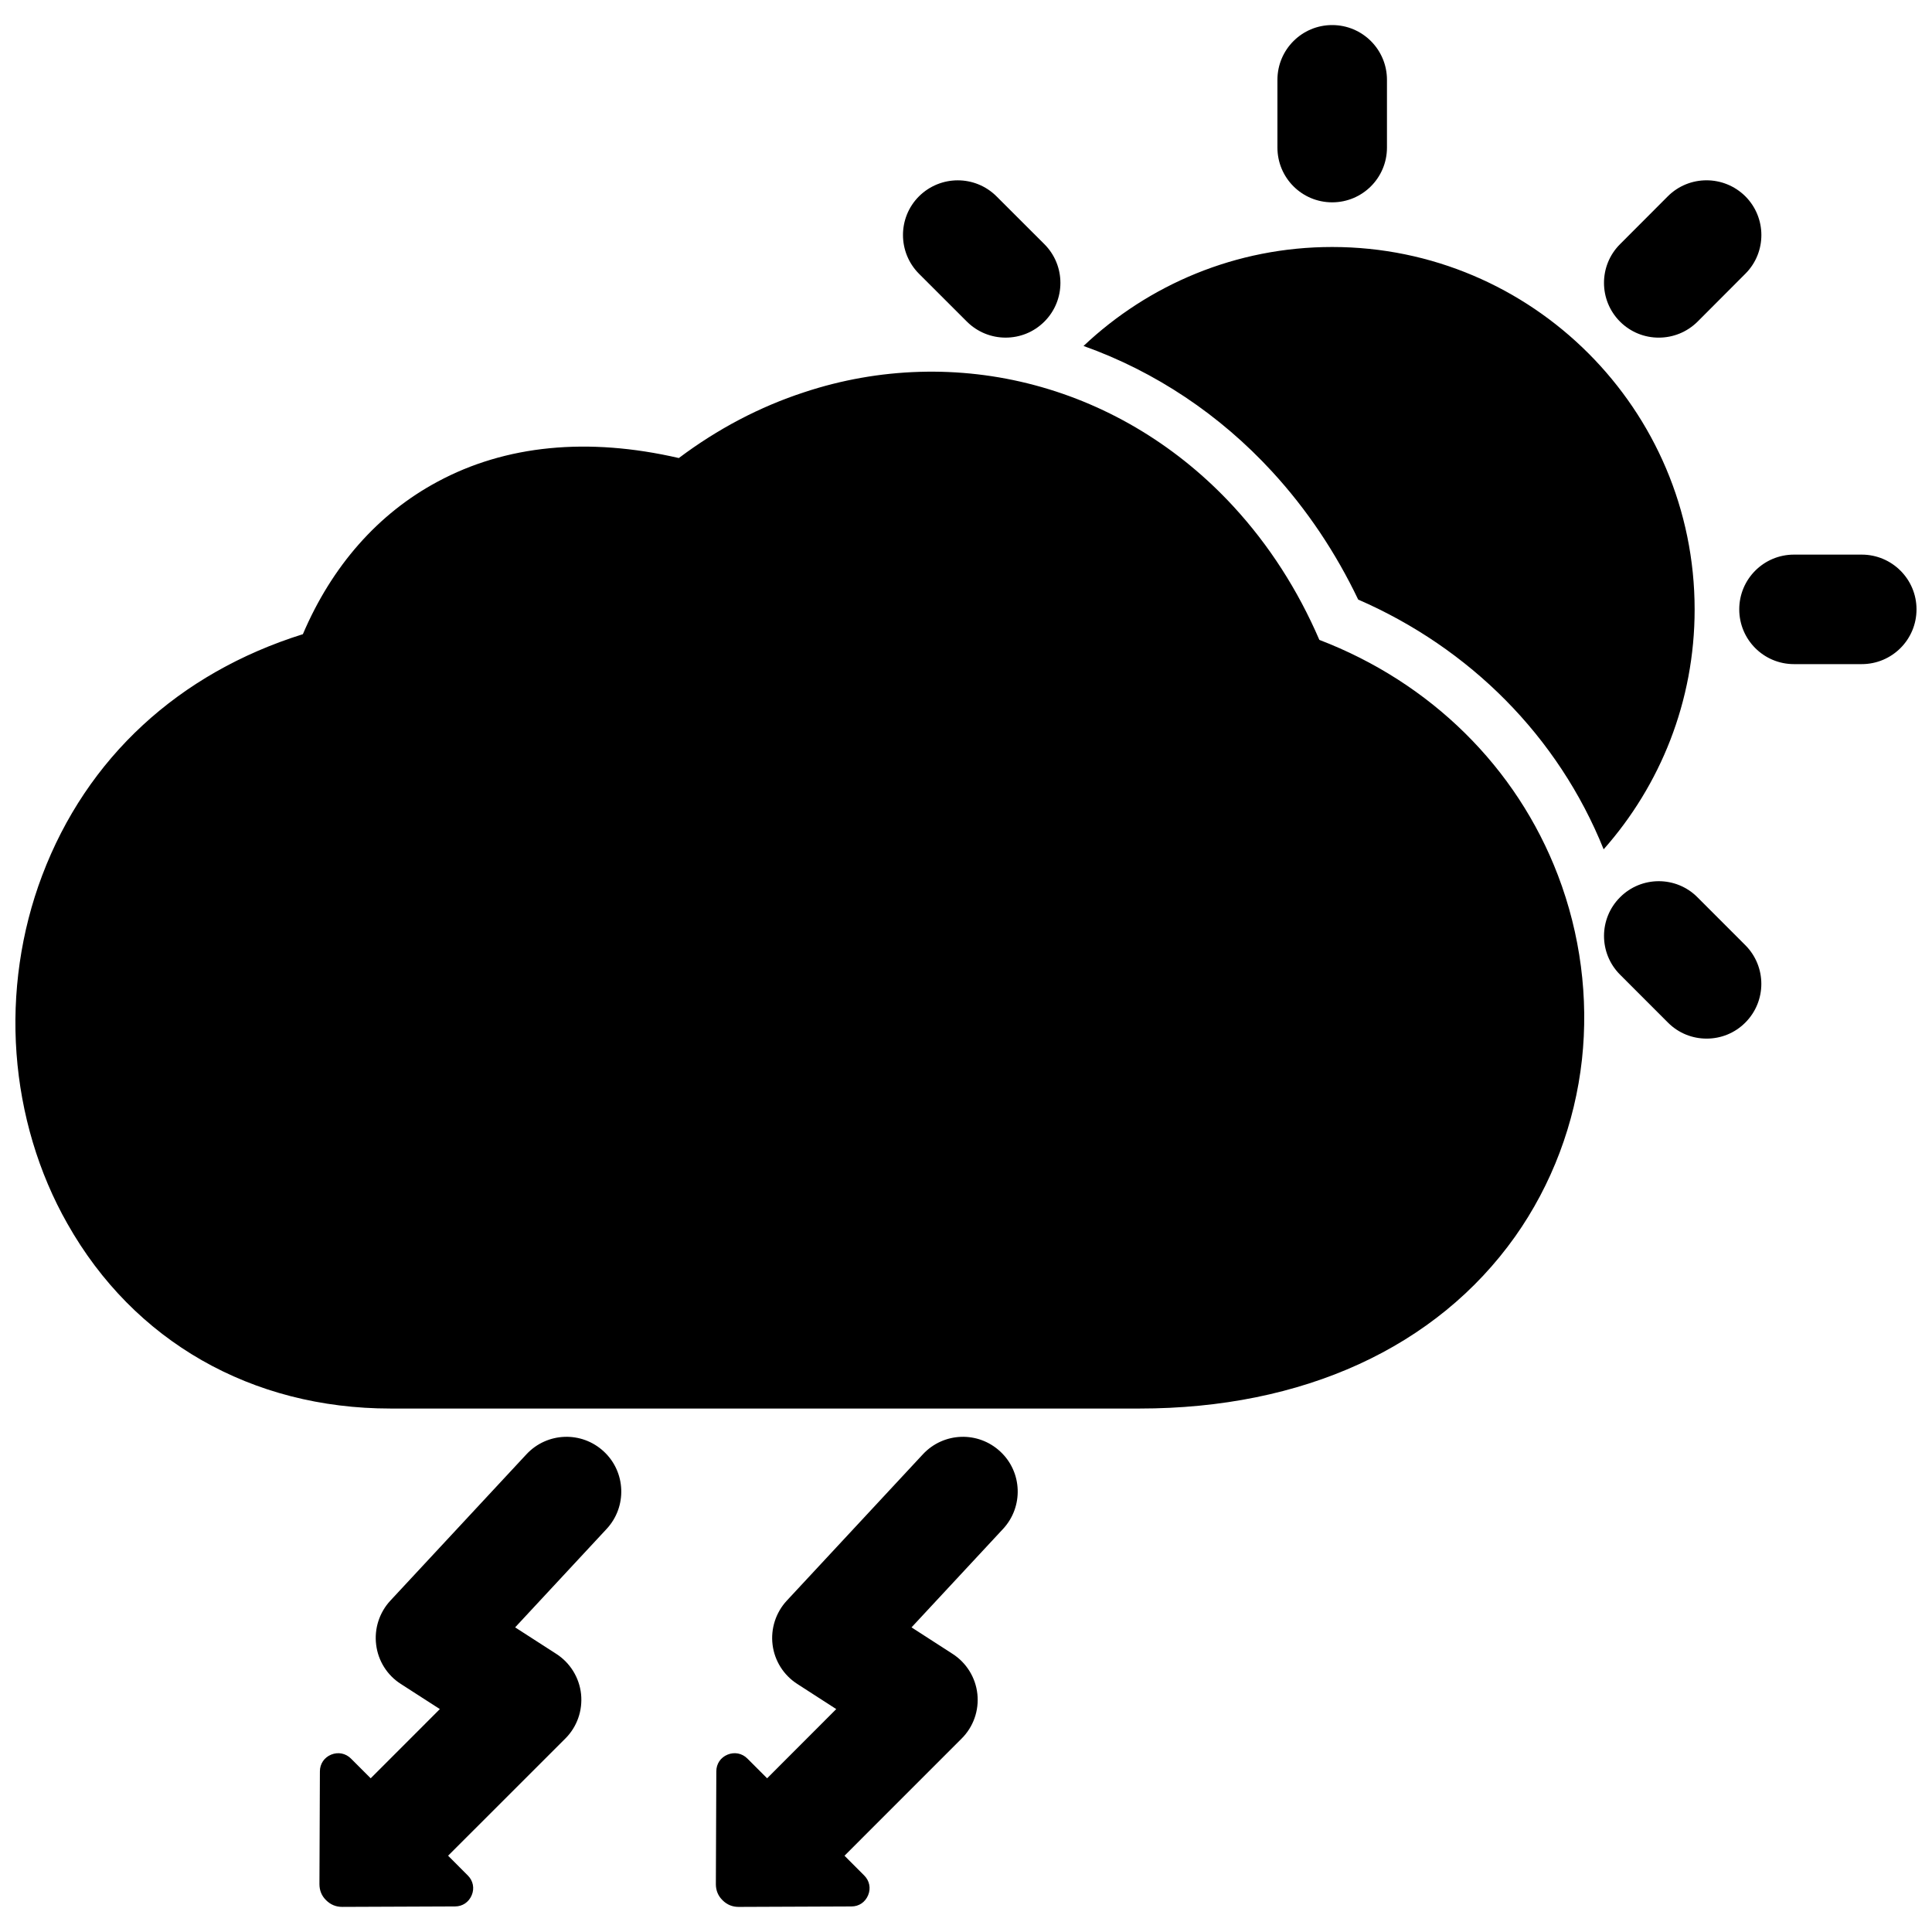 <?xml version="1.0" encoding="UTF-8"?>
<!-- The Best Svg Icon site in the world: iconSvg.co, Visit us! https://iconsvg.co -->
<svg width="800px" height="800px" version="1.1" viewBox="144 144 512 512" xmlns="http://www.w3.org/2000/svg">
 <defs>
  <clipPath id="a">
   <path d="m148.09 150h503.81v500h-503.81z"/>
  </clipPath>
 </defs>
 <g clip-path="url(#a)">
  <path d="m497.04 197.62c-8.012 0-14.508-6.481-14.508-14.52v-17.938c0-8.031 6.5-14.52 14.508-14.52 8.02 0 14.52 6.488 14.52 14.52v17.938c0 8.043-6.5 14.52-14.52 14.52m-86.535 35.852c-3.707 0-7.406-1.402-10.258-4.231l-12.688-12.676c-5.664-5.664-5.684-14.863-0.031-20.523 5.703-5.664 14.863-5.664 20.547-0.02l12.688 12.676c5.664 5.652 5.684 14.852 0.02 20.516-2.84 2.848-6.539 4.258-10.277 4.258zm185.77 185.77c-3.719 0-7.426-1.402-10.258-4.254l-12.688-12.695c-5.664-5.664-5.664-14.844 0-20.504 5.652-5.684 14.871-5.684 20.516 0l12.688 12.695c5.652 5.664 5.652 14.844 0 20.504-2.832 2.852-6.539 4.254-10.258 4.254zm41.102-99.242h-17.957c-8.012 0-14.5-6.481-14.5-14.52 0-8.012 6.488-14.5 14.5-14.5h17.957c8.012 0 14.52 6.488 14.52 14.5 0 8.043-6.508 14.52-14.52 14.52zm-53.785-86.523c-3.719 0-7.406-1.402-10.258-4.231-5.664-5.664-5.684-14.863-0.02-20.523l12.664-12.688c5.664-5.664 14.844-5.664 20.547-0.02 5.664 5.664 5.684 14.863 0.02 20.523l-12.664 12.695c-2.863 2.832-6.551 4.242-10.289 4.242zm-137.63 283.8h-198.48c-36.809 0-68.023-17.824-85.598-48.949-7.68-13.48-12.332-29.121-13.504-45.141-1.18-16 1.168-32.324 6.793-47.168 11.801-31.188 36.184-53.645 69.094-63.953 7.707-18.086 19.941-31.98 35.699-40.414 18.016-9.715 39.82-11.84 63.934-6.266 10.258-7.707 21.422-13.594 33.293-17.461 19.801-6.551 41.039-7.184 61.02-1.844 20.02 5.34 38.25 16.465 52.719 32.195 9.359 10.176 16.988 22.008 22.711 35.297 29.441 11.285 52.266 33.695 63.227 62.383 5.965 15.598 8.152 32.477 6.367 48.82-1.863 16.949-7.992 33.191-17.715 46.926-20.871 29.395-56.23 45.574-99.559 45.574zm-112.25 126.02 0.121-29.875c0-1.984 1.137-3.68 2.992-4.434 1.824-0.746 3.84-0.363 5.238 1.047l5.231 5.231 18.32-18.34-10.34-6.672c-3.617-2.328-6.004-6.137-6.531-10.367-0.535-4.262 0.855-8.555 3.758-11.688l36.062-38.785c5.5-5.906 14.641-6.207 20.516-0.746 5.875 5.441 6.188 14.641 0.746 20.504l-24.262 26.098 10.883 7.023c3.68 2.367 6.106 6.289 6.57 10.641 0.465 4.383-1.066 8.715-4.18 11.809l-31.035 31.043 5.219 5.231c1.41 1.402 1.812 3.387 1.047 5.219-0.766 1.855-2.43 2.992-4.414 2.992l-29.895 0.121c-1.672 0-3.094-0.586-4.281-1.773-1.184-1.164-1.766-2.602-1.766-4.277zm-91.473-28.031 18.328-18.34-10.359-6.672c-3.617-2.309-6.004-6.137-6.519-10.367-0.543-4.262 0.848-8.555 3.75-11.688l36.062-38.785c5.5-5.906 14.66-6.207 20.523-0.746 5.863 5.441 6.188 14.641 0.746 20.504l-24.254 26.098 10.902 7.023c3.68 2.367 6.106 6.289 6.57 10.641 0.453 4.383-1.066 8.715-4.18 11.809l-31.055 31.039 5.219 5.231c1.41 1.402 1.812 3.387 1.047 5.219-0.766 1.855-2.449 2.992-4.414 2.992l-29.906 0.121c-1.664 0-3.094-0.586-4.281-1.773-1.188-1.16-1.762-2.602-1.762-4.273l0.121-29.875c0-1.984 1.148-3.68 2.992-4.434 1.832-0.746 3.828-0.363 5.238 1.047zm188.91-379.58c17.211-16.254 40.398-26.23 65.891-26.23 52.969 0 96.055 43.086 96.055 96.055 0 24.363-9.109 46.621-24.113 63.57-12.07-30.008-35.539-53.344-65.051-66.191-5.914-12.375-13.531-23.832-22.852-33.957-13.785-14.98-30.863-26.457-49.93-33.246z"/>
 </g>
</svg>